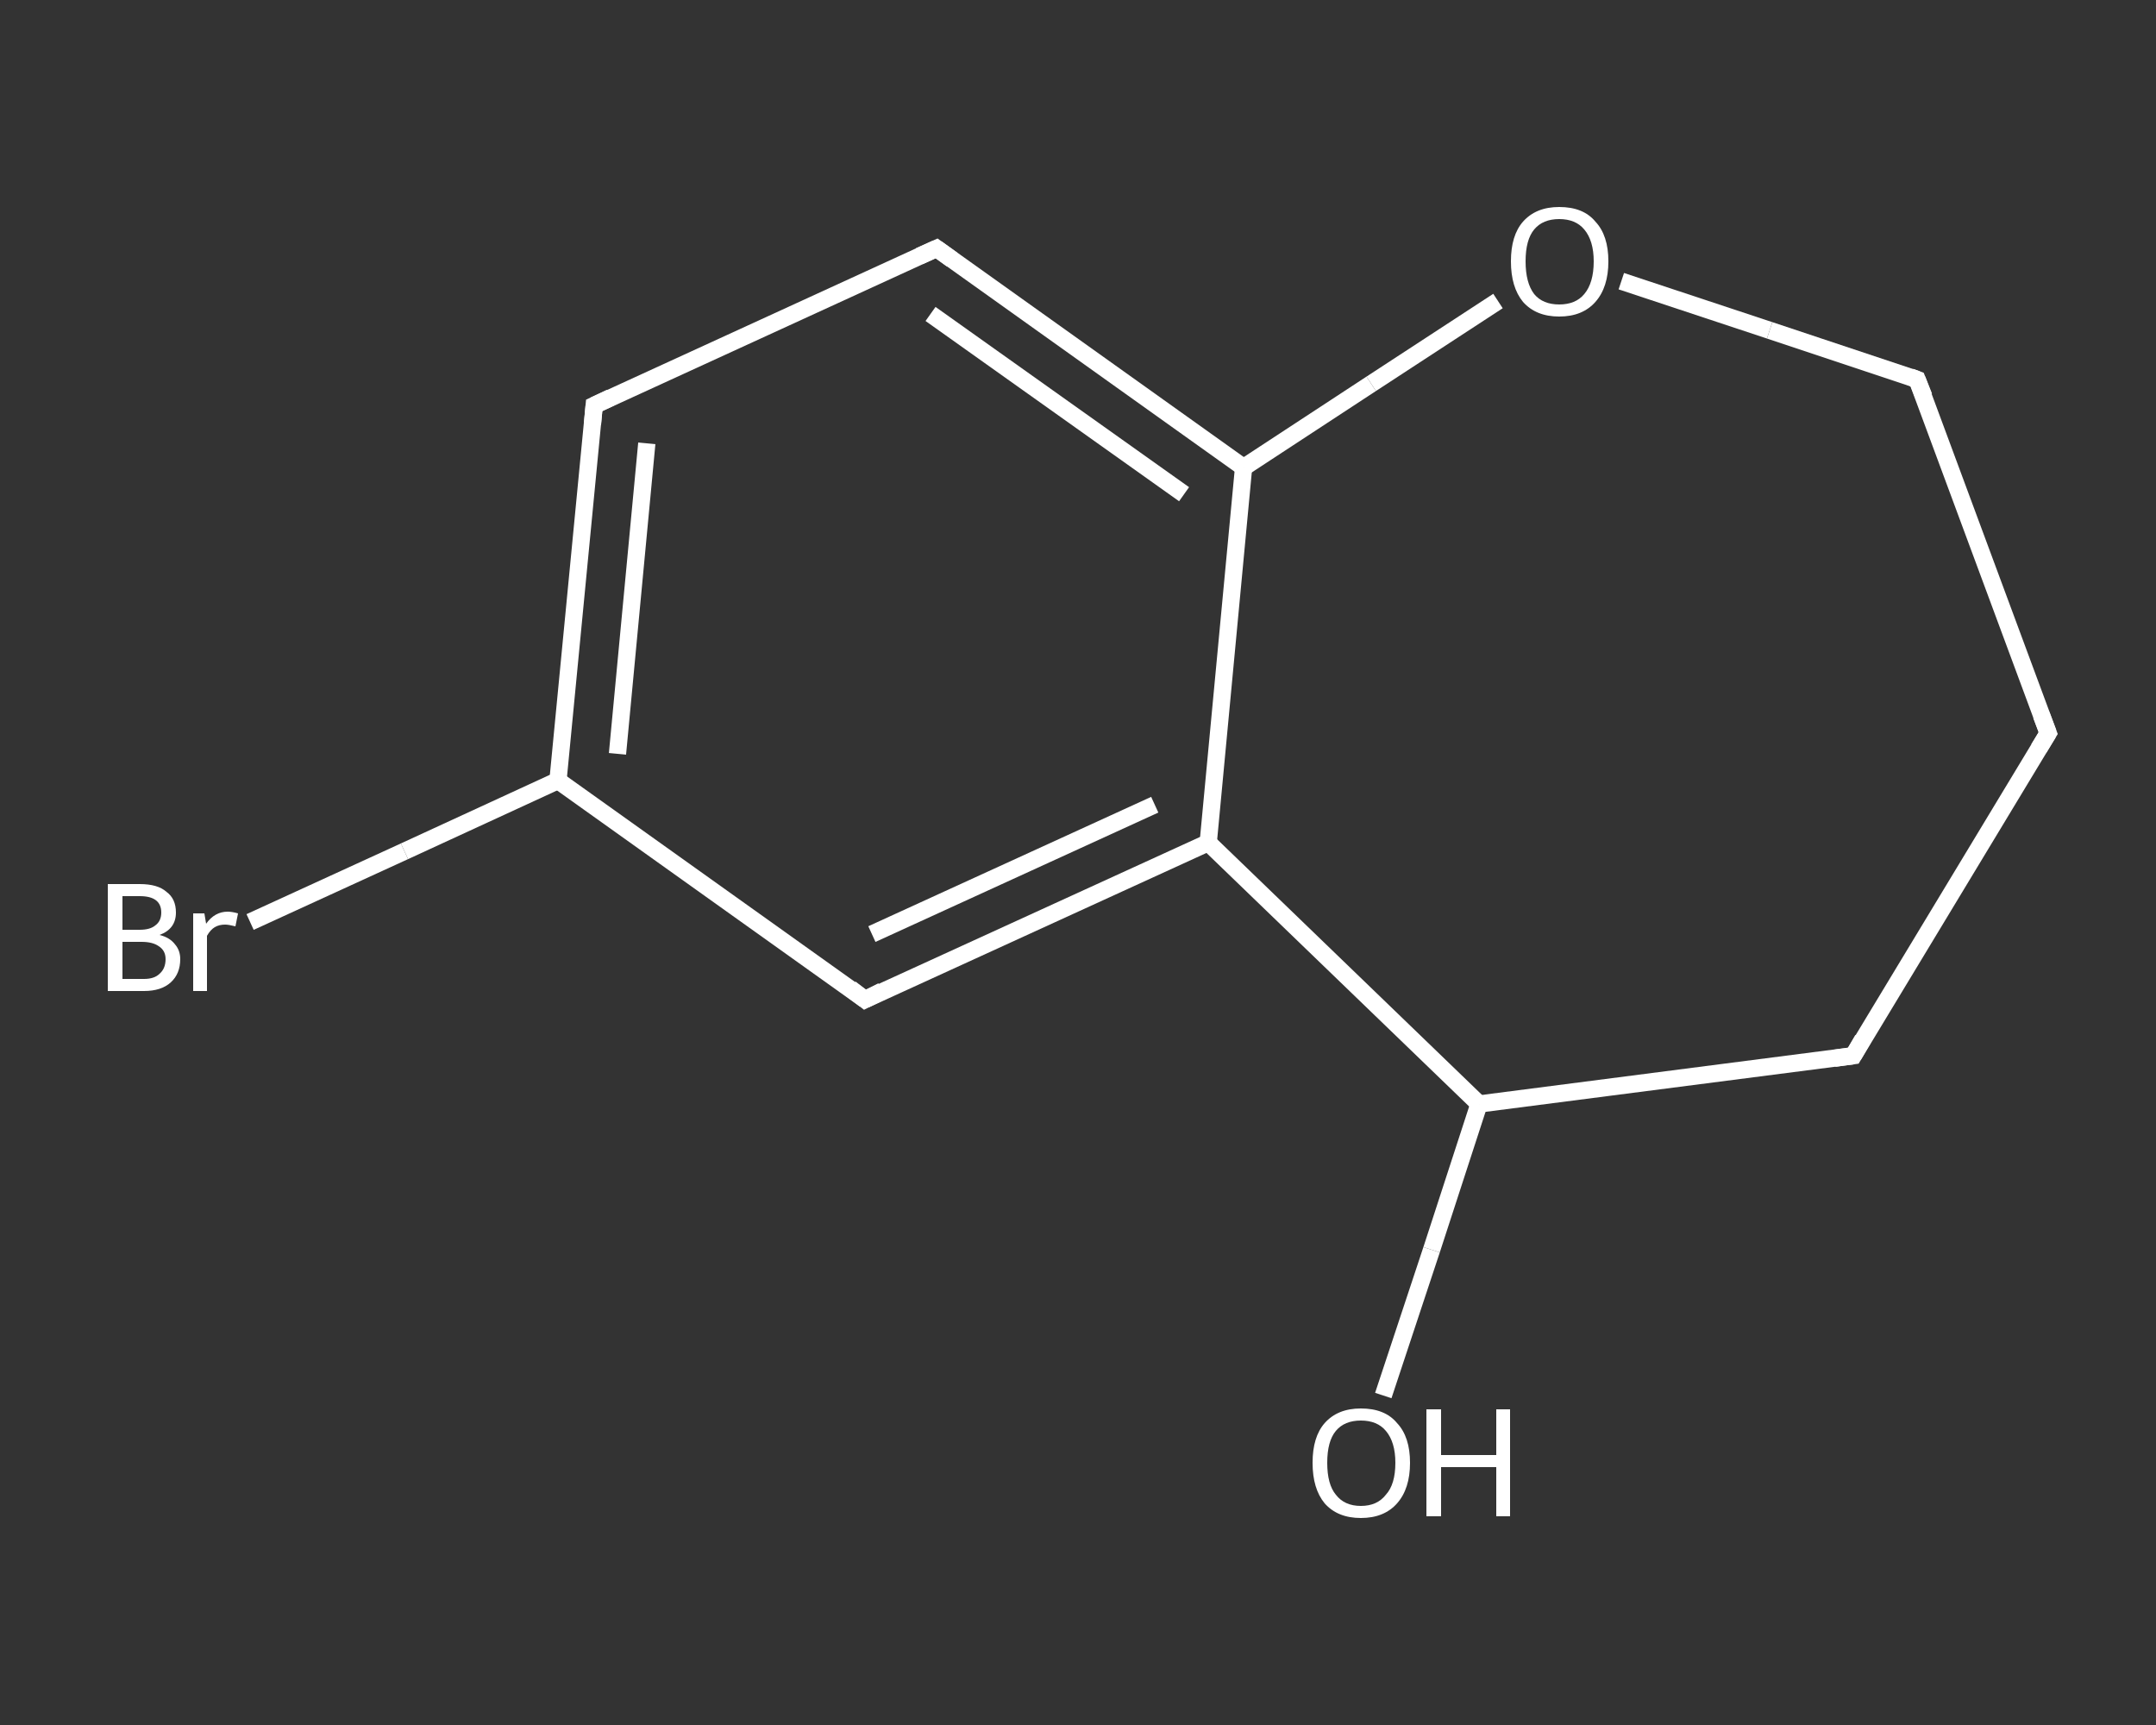 <?xml version='1.0' encoding='iso-8859-1'?>
<svg version='1.1' baseProfile='full'
              xmlns='http://www.w3.org/2000/svg'
                      xmlns:rdkit='http://www.rdkit.org/xml'
                      xmlns:xlink='http://www.w3.org/1999/xlink'
                  xml:space='preserve'
width='250px' height='200px' viewBox='0 0 250 200'>
<rect x="0" y="0" width="250" height="200" fill="#333333" stroke="none"/>
<!-- END OF HEADER -->
<rect style='opacity:1.0;fill:transparent;stroke:none' width='250.0' height='200.0' x='0.0' y='0.0'> </rect>
<path class='bond-0 atom-0 atom-1' d='M 160.4,161.8 L 166.0,144.9' style='fill:none;fill-rule:evenodd;stroke:#FFFFFF;stroke-width:2.0px;stroke-linecap:butt;stroke-linejoin:miter;stroke-opacity:1' />
<path class='bond-0 atom-0 atom-1' d='M 166.0,144.9 L 171.5,128.0' style='fill:none;fill-rule:evenodd;stroke:#FFFFFF;stroke-width:2.0px;stroke-linecap:butt;stroke-linejoin:miter;stroke-opacity:1' />
<path class='bond-1 atom-1 atom-2' d='M 171.5,128.0 L 214.9,122.4' style='fill:none;fill-rule:evenodd;stroke:#FFFFFF;stroke-width:2.0px;stroke-linecap:butt;stroke-linejoin:miter;stroke-opacity:1' />
<path class='bond-2 atom-2 atom-3' d='M 214.9,122.4 L 237.5,85.0' style='fill:none;fill-rule:evenodd;stroke:#FFFFFF;stroke-width:2.0px;stroke-linecap:butt;stroke-linejoin:miter;stroke-opacity:1' />
<path class='bond-3 atom-3 atom-4' d='M 237.5,85.0 L 222.3,44.0' style='fill:none;fill-rule:evenodd;stroke:#FFFFFF;stroke-width:2.0px;stroke-linecap:butt;stroke-linejoin:miter;stroke-opacity:1' />
<path class='bond-4 atom-4 atom-5' d='M 222.3,44.0 L 205.2,38.3' style='fill:none;fill-rule:evenodd;stroke:#FFFFFF;stroke-width:2.0px;stroke-linecap:butt;stroke-linejoin:miter;stroke-opacity:1' />
<path class='bond-4 atom-4 atom-5' d='M 205.2,38.3 L 188.0,32.6' style='fill:none;fill-rule:evenodd;stroke:#FFFFFF;stroke-width:2.0px;stroke-linecap:butt;stroke-linejoin:miter;stroke-opacity:1' />
<path class='bond-5 atom-5 atom-6' d='M 173.7,34.9 L 159.0,44.5' style='fill:none;fill-rule:evenodd;stroke:#FFFFFF;stroke-width:2.0px;stroke-linecap:butt;stroke-linejoin:miter;stroke-opacity:1' />
<path class='bond-5 atom-5 atom-6' d='M 159.0,44.5 L 144.2,54.2' style='fill:none;fill-rule:evenodd;stroke:#FFFFFF;stroke-width:2.0px;stroke-linecap:butt;stroke-linejoin:miter;stroke-opacity:1' />
<path class='bond-6 atom-6 atom-7' d='M 144.2,54.2 L 108.6,28.8' style='fill:none;fill-rule:evenodd;stroke:#FFFFFF;stroke-width:2.0px;stroke-linecap:butt;stroke-linejoin:miter;stroke-opacity:1' />
<path class='bond-6 atom-6 atom-7' d='M 137.3,57.3 L 107.9,36.4' style='fill:none;fill-rule:evenodd;stroke:#FFFFFF;stroke-width:2.0px;stroke-linecap:butt;stroke-linejoin:miter;stroke-opacity:1' />
<path class='bond-7 atom-7 atom-8' d='M 108.6,28.8 L 68.9,47.0' style='fill:none;fill-rule:evenodd;stroke:#FFFFFF;stroke-width:2.0px;stroke-linecap:butt;stroke-linejoin:miter;stroke-opacity:1' />
<path class='bond-8 atom-8 atom-9' d='M 68.9,47.0 L 64.7,90.5' style='fill:none;fill-rule:evenodd;stroke:#FFFFFF;stroke-width:2.0px;stroke-linecap:butt;stroke-linejoin:miter;stroke-opacity:1' />
<path class='bond-8 atom-8 atom-9' d='M 75.0,51.4 L 71.6,87.4' style='fill:none;fill-rule:evenodd;stroke:#FFFFFF;stroke-width:2.0px;stroke-linecap:butt;stroke-linejoin:miter;stroke-opacity:1' />
<path class='bond-9 atom-9 atom-10' d='M 64.7,90.5 L 46.9,98.7' style='fill:none;fill-rule:evenodd;stroke:#FFFFFF;stroke-width:2.0px;stroke-linecap:butt;stroke-linejoin:miter;stroke-opacity:1' />
<path class='bond-9 atom-9 atom-10' d='M 46.9,98.7 L 29.0,106.9' style='fill:none;fill-rule:evenodd;stroke:#FFFFFF;stroke-width:2.0px;stroke-linecap:butt;stroke-linejoin:miter;stroke-opacity:1' />
<path class='bond-10 atom-9 atom-11' d='M 64.7,90.5 L 100.3,115.9' style='fill:none;fill-rule:evenodd;stroke:#FFFFFF;stroke-width:2.0px;stroke-linecap:butt;stroke-linejoin:miter;stroke-opacity:1' />
<path class='bond-11 atom-11 atom-12' d='M 100.3,115.9 L 140.1,97.7' style='fill:none;fill-rule:evenodd;stroke:#FFFFFF;stroke-width:2.0px;stroke-linecap:butt;stroke-linejoin:miter;stroke-opacity:1' />
<path class='bond-11 atom-11 atom-12' d='M 101.1,108.3 L 133.9,93.3' style='fill:none;fill-rule:evenodd;stroke:#FFFFFF;stroke-width:2.0px;stroke-linecap:butt;stroke-linejoin:miter;stroke-opacity:1' />
<path class='bond-12 atom-12 atom-1' d='M 140.1,97.7 L 171.5,128.0' style='fill:none;fill-rule:evenodd;stroke:#FFFFFF;stroke-width:2.0px;stroke-linecap:butt;stroke-linejoin:miter;stroke-opacity:1' />
<path class='bond-13 atom-12 atom-6' d='M 140.1,97.7 L 144.2,54.2' style='fill:none;fill-rule:evenodd;stroke:#FFFFFF;stroke-width:2.0px;stroke-linecap:butt;stroke-linejoin:miter;stroke-opacity:1' />
<path d='M 212.7,122.7 L 214.9,122.4 L 216.0,120.5' style='fill:none;stroke:#FFFFFF;stroke-width:2.0px;stroke-linecap:butt;stroke-linejoin:miter;stroke-opacity:1;' />
<path d='M 236.4,86.8 L 237.5,85.0 L 236.7,82.9' style='fill:none;stroke:#FFFFFF;stroke-width:2.0px;stroke-linecap:butt;stroke-linejoin:miter;stroke-opacity:1;' />
<path d='M 223.1,46.0 L 222.3,44.0 L 221.5,43.7' style='fill:none;stroke:#FFFFFF;stroke-width:2.0px;stroke-linecap:butt;stroke-linejoin:miter;stroke-opacity:1;' />
<path d='M 110.4,30.1 L 108.6,28.8 L 106.6,29.7' style='fill:none;stroke:#FFFFFF;stroke-width:2.0px;stroke-linecap:butt;stroke-linejoin:miter;stroke-opacity:1;' />
<path d='M 70.8,46.1 L 68.9,47.0 L 68.7,49.2' style='fill:none;stroke:#FFFFFF;stroke-width:2.0px;stroke-linecap:butt;stroke-linejoin:miter;stroke-opacity:1;' />
<path d='M 98.6,114.6 L 100.3,115.9 L 102.3,114.9' style='fill:none;stroke:#FFFFFF;stroke-width:2.0px;stroke-linecap:butt;stroke-linejoin:miter;stroke-opacity:1;' />
<path class='atom-0' d='M 152.2 169.6
Q 152.2 166.6, 153.6 165.0
Q 155.1 163.3, 157.8 163.3
Q 160.6 163.3, 162.0 165.0
Q 163.5 166.6, 163.5 169.6
Q 163.5 172.6, 162.0 174.3
Q 160.5 176.0, 157.8 176.0
Q 155.1 176.0, 153.6 174.3
Q 152.2 172.6, 152.2 169.6
M 157.8 174.6
Q 159.7 174.6, 160.7 173.3
Q 161.8 172.1, 161.8 169.6
Q 161.8 167.2, 160.7 165.9
Q 159.7 164.7, 157.8 164.7
Q 155.9 164.7, 154.9 165.9
Q 153.9 167.1, 153.9 169.6
Q 153.9 172.1, 154.9 173.3
Q 155.9 174.6, 157.8 174.6
' fill='#FFFFFF'/>
<path class='atom-0' d='M 165.4 163.4
L 167.1 163.4
L 167.1 168.7
L 173.5 168.7
L 173.5 163.4
L 175.1 163.4
L 175.1 175.8
L 173.5 175.8
L 173.5 170.1
L 167.1 170.1
L 167.1 175.8
L 165.4 175.8
L 165.4 163.4
' fill='#FFFFFF'/>
<path class='atom-5' d='M 175.2 30.3
Q 175.2 27.3, 176.6 25.7
Q 178.1 24.0, 180.8 24.0
Q 183.6 24.0, 185.0 25.7
Q 186.5 27.3, 186.5 30.3
Q 186.5 33.3, 185.0 35.0
Q 183.5 36.7, 180.8 36.7
Q 178.1 36.7, 176.6 35.0
Q 175.2 33.3, 175.2 30.3
M 180.8 35.3
Q 182.7 35.3, 183.7 34.1
Q 184.8 32.8, 184.8 30.3
Q 184.8 27.9, 183.7 26.6
Q 182.7 25.4, 180.8 25.4
Q 178.9 25.4, 177.9 26.6
Q 176.9 27.8, 176.9 30.3
Q 176.9 32.8, 177.9 34.1
Q 178.9 35.3, 180.8 35.3
' fill='#FFFFFF'/>
<path class='atom-10' d='M 18.5 108.4
Q 19.7 108.7, 20.3 109.5
Q 20.9 110.2, 20.9 111.2
Q 20.9 112.9, 19.8 113.9
Q 18.7 114.9, 16.7 114.9
L 12.5 114.9
L 12.5 102.5
L 16.2 102.5
Q 18.3 102.5, 19.3 103.4
Q 20.4 104.2, 20.4 105.8
Q 20.4 107.7, 18.5 108.4
M 14.2 103.9
L 14.2 107.8
L 16.2 107.8
Q 17.4 107.8, 18.0 107.3
Q 18.7 106.8, 18.7 105.8
Q 18.7 103.9, 16.2 103.9
L 14.2 103.9
M 16.7 113.5
Q 17.9 113.5, 18.5 112.9
Q 19.2 112.3, 19.2 111.2
Q 19.2 110.2, 18.4 109.7
Q 17.7 109.2, 16.4 109.2
L 14.2 109.2
L 14.2 113.5
L 16.7 113.5
' fill='#FFFFFF'/>
<path class='atom-10' d='M 23.7 105.9
L 23.9 107.1
Q 24.9 105.7, 26.4 105.7
Q 26.9 105.7, 27.6 105.9
L 27.3 107.4
Q 26.5 107.2, 26.1 107.2
Q 25.4 107.2, 24.9 107.5
Q 24.4 107.8, 24.0 108.5
L 24.0 114.9
L 22.4 114.9
L 22.4 105.9
L 23.7 105.9
' fill='#FFFFFF'/>
</svg>
